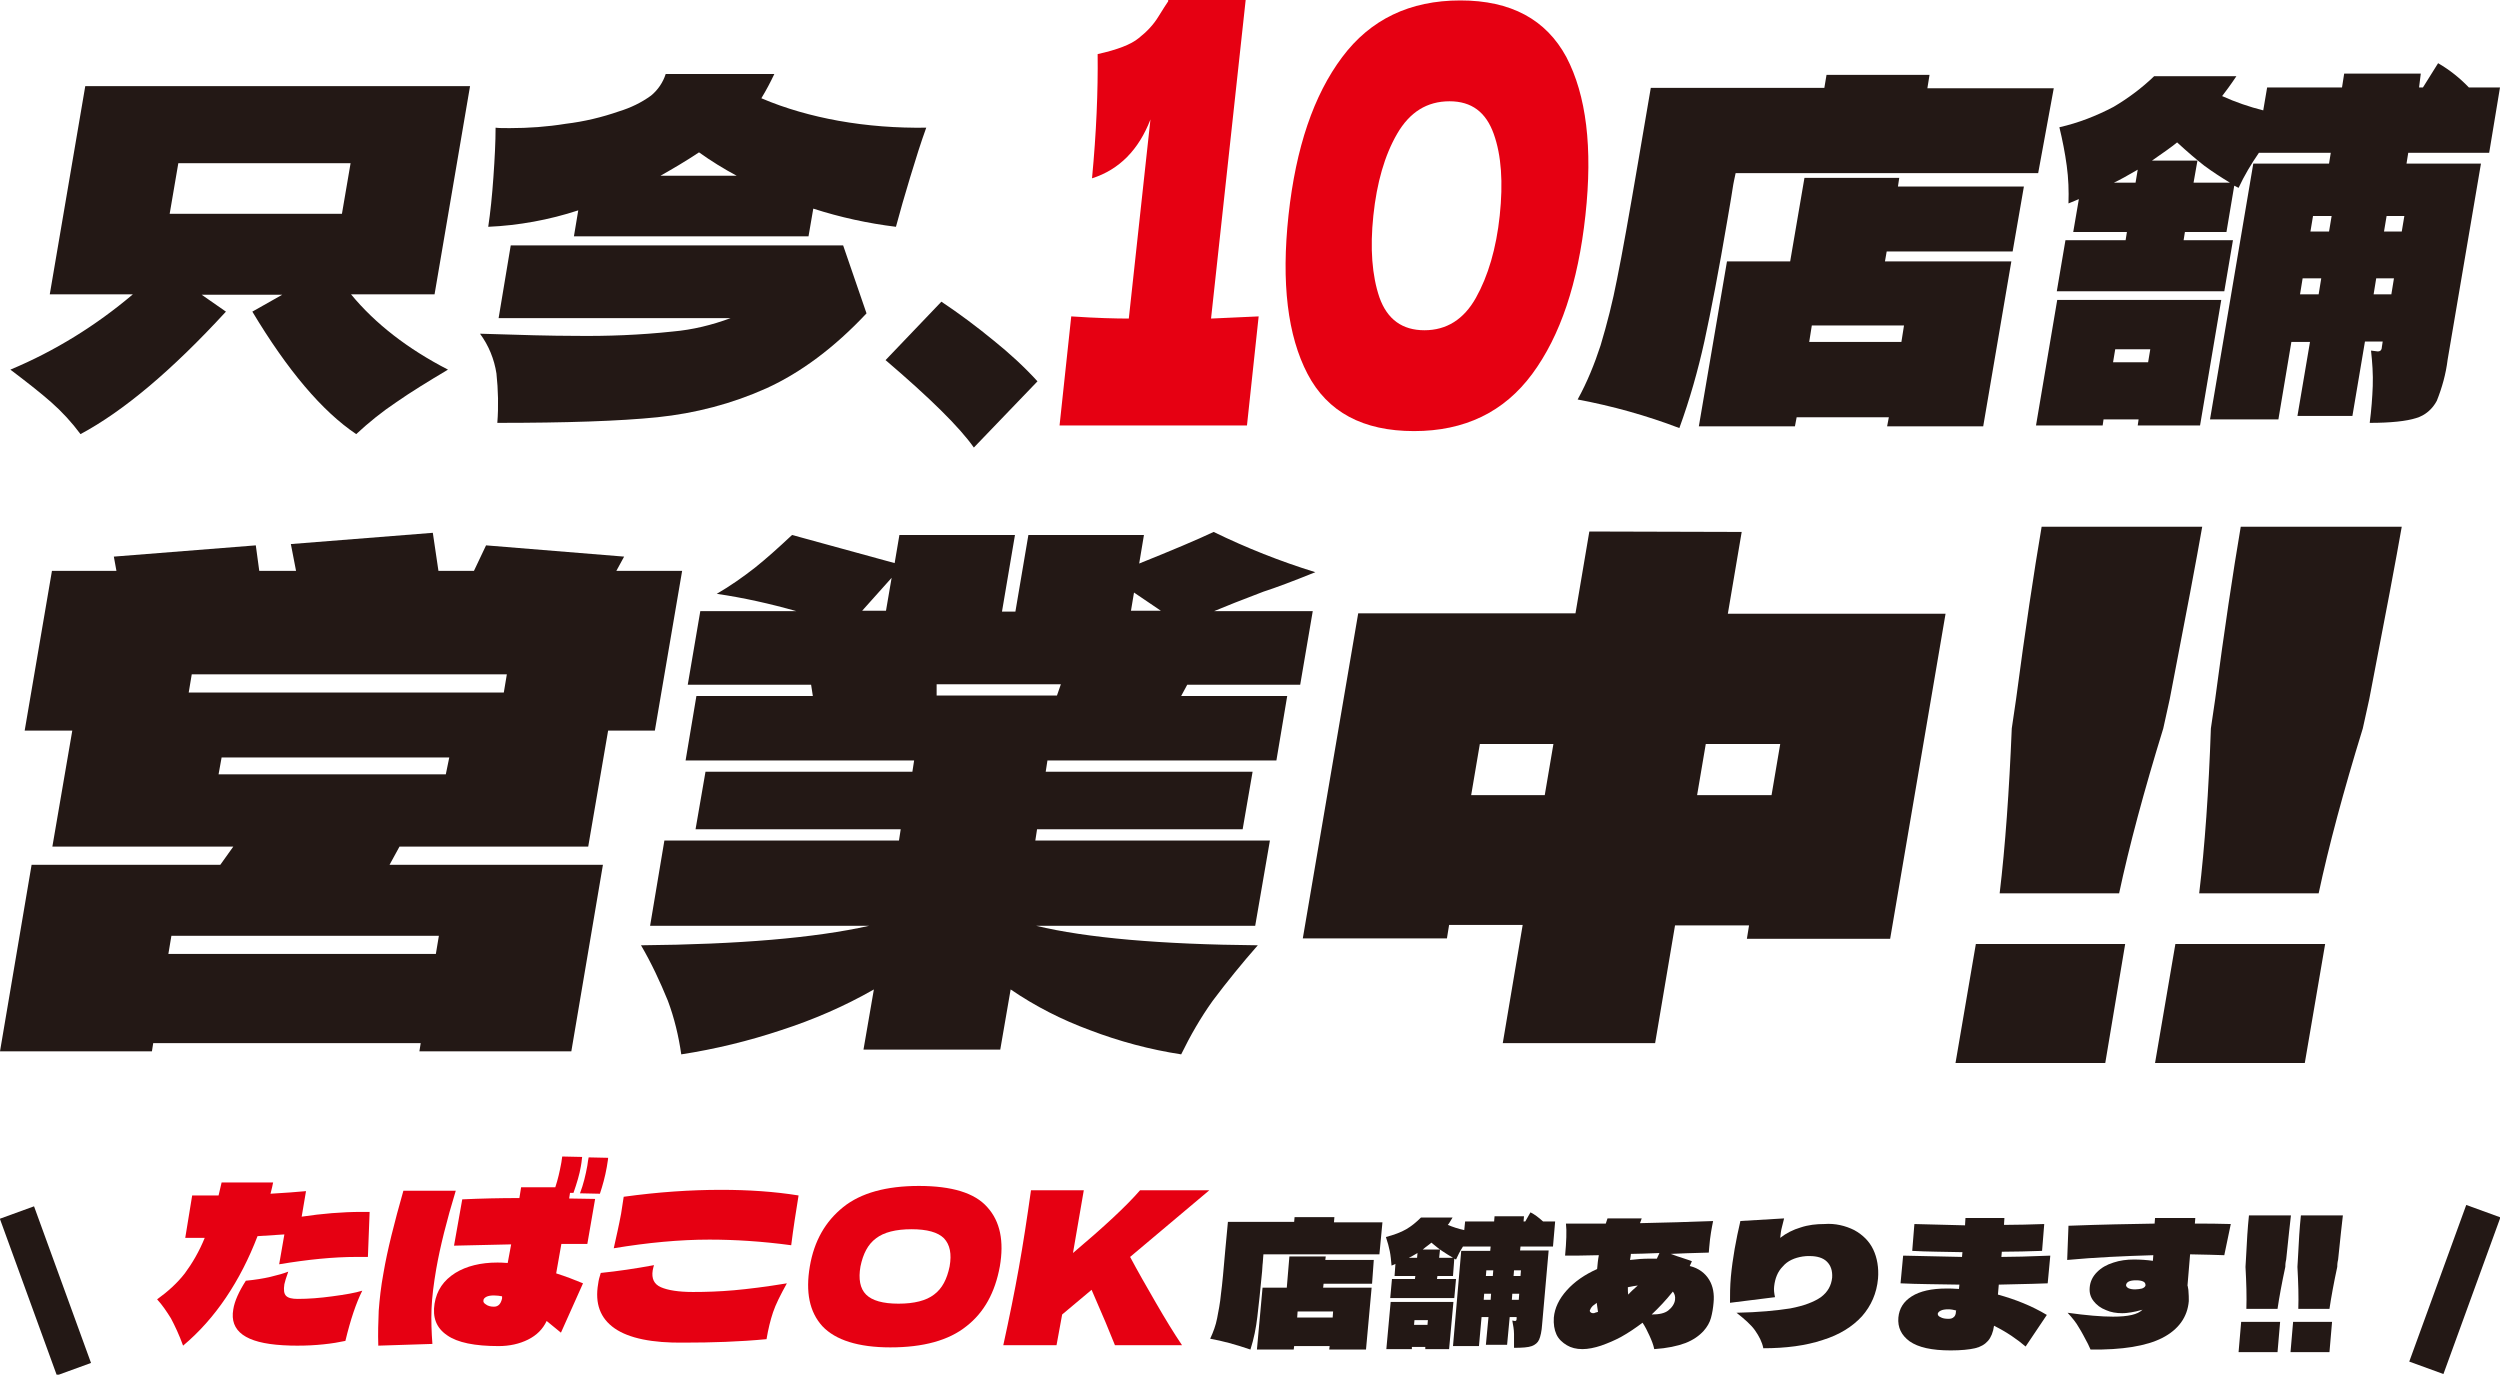 <?xml version="1.0" encoding="utf-8"?>
<!-- Generator: Adobe Illustrator 26.0.3, SVG Export Plug-In . SVG Version: 6.00 Build 0)  -->
<svg version="1.1" id="レイヤー_1" xmlns="http://www.w3.org/2000/svg" xmlns:xlink="http://www.w3.org/1999/xlink" x="0px"
	 y="0px" viewBox="0 0 577.6 317.6" style="enable-background:new 0 0 577.6 317.6;" xml:space="preserve">
<style type="text/css">
	.st0{fill:#231815;}
	.st1{fill:#E60012;}
</style>
<path class="st0" d="M81.1,68c5.6,6.8,13.1,12.6,22.4,17.4c-4.7,2.8-8.6,5.2-11.9,7.5c-3.3,2.2-6.4,4.7-9.3,7.4
	C74.4,95,66.4,85.5,58.3,72l6.9-3.9H46.6l5.6,3.9c-12.5,13.6-23.7,23-33.6,28.3c-2-2.7-4.3-5.2-6.8-7.4c-2.5-2.2-5.7-4.7-9.4-7.5
	C12.7,81.1,22.2,75.2,30.7,68H11.5l8.2-48.1h88.9L100.4,68H81.1z M81,37.7H41.2l-2,11.7H79L81,37.7z"/>
<path class="st0" d="M118,56.7h76.8l5.4,15.7c-7.4,7.9-15.2,13.7-23.1,17.3c-8,3.6-16.5,5.8-25.2,6.7c-8.8,0.9-21.2,1.3-37,1.3
	c0.3-3.8,0.2-7.6-0.2-11.4c-0.5-3.3-1.8-6.5-3.8-9.2c9.3,0.3,16.6,0.5,21.9,0.5c7.6,0.1,15.1-0.2,22.6-1c4.6-0.4,9.1-1.5,13.4-3.1
	h-53.6L118,56.7z M193.7,27.9c6.7,1.2,13.5,1.7,20.3,1.6c-1.2,3.3-2.4,7.1-3.7,11.4s-2.4,8.1-3.3,11.5c-6.5-0.8-12.9-2.2-19.1-4.2
	l-1.1,6.4h-54.2l1-6c-6.7,2.2-13.8,3.5-20.8,3.8c0.5-3.3,0.9-7.2,1.2-11.5s0.5-8.1,0.5-11.4c0.7,0.1,1.8,0.1,3.3,0.1
	c4.3,0,8.6-0.3,12.9-1c4.2-0.5,8.4-1.5,12.4-2.9c2.6-0.8,5.1-2,7.3-3.6c1.6-1.3,2.8-3.1,3.4-5h25.1c-0.9,1.9-1.9,3.8-3,5.6
	C181.5,25.1,187.6,26.8,193.7,27.9z M170.2,40.6c-3-1.6-5.9-3.4-8.7-5.4c-3,2-5.9,3.7-8.9,5.4H170.2z"/>
<path class="st0" d="M225,103.4c-3.3-4.7-10.1-11.4-20.4-20.2l12.9-13.5c4.2,2.8,8.2,5.8,12.1,9c3.6,2.9,7,6,10.1,9.4L225,103.4z"/>
<path class="st0" d="M445.3,20.4h29.2L470.9,40H401c-0.2,1-0.5,2.2-0.7,3.6s-0.4,2.4-0.5,3.1l-0.7,4.1c-2,11.8-3.8,21.1-5.3,28
	c-1.5,6.8-3.4,13.5-5.8,20.1c-7.6-2.9-15.5-5.1-23.5-6.6c2.2-4,3.9-8.2,5.3-12.5c1.5-5,2.8-10.1,3.8-15.3c1.2-5.9,2.8-14.9,4.9-27.2
	l2.9-17h40.1l0.5-3h23.8L445.3,20.4z M465,58.1h-29.1l-0.4,2.3h29.2l-6.5,38.1H436l0.4-2.1h-21.3l-0.4,2.1h-22.2l6.5-38.1h14.6
	l3.3-19.3h21.9l-0.3,2h29.1L465,58.1z M418,79h21.3l0.6-3.8h-21.3L418,79z"/>
<path class="st0" d="M475.3,69.3h37.9l-4.9,29h-14.4l0.2-1.4H486l-0.2,1.4h-15.4L475.3,69.3z M575.1,35.3h-18.7l-0.4,2.5h17.2
	l-7.7,45.3c-0.4,3.3-1.3,6.5-2.5,9.5c-1,1.9-2.7,3.4-4.8,4c-2.2,0.7-5.8,1.1-10.7,1.1c0.4-3.1,0.6-5.9,0.7-8.5
	c0.1-2.7-0.1-5.5-0.4-8.2l1.6,0.2c0.2,0,0.5-0.1,0.6-0.2c0.2-0.2,0.3-0.5,0.3-0.8l0.2-1.3h-4.1l-2.9,17.2h-12.7l2.9-17.1h-4.3
	l-3,17.9h-15.8l10-59.1h17.5l0.4-2.5h-16.6c-1.8,2.6-3.4,5.3-4.7,8.1l-1-0.5l-1.8,10.7h-9.6l-0.3,1.9h11.4l-2,11.8h-38.7l2-11.8
	h13.9l0.3-1.9H479l1.3-7.6c-0.3,0.1-1.1,0.5-2.4,1c0.1-2.9,0-5.8-0.4-8.7c-0.4-3-1-6-1.7-8.9c4.4-1,8.5-2.6,12.5-4.7
	c3.4-2,6.6-4.4,9.4-7.1h19c-1.4,2.1-2.6,3.7-3.3,4.6c3.1,1.4,6.3,2.5,9.5,3.3l0.9-5.3h17.3l0.5-3.2h17.7l-0.4,3.2h0.9l3.5-5.6
	c2.6,1.5,5,3.4,7.1,5.6h7.2L575.1,35.3z M496.3,83.7l0.5-3h-8.1l-0.5,3H496.3z M493.4,42.2l0.5-3c-2.4,1.4-4.2,2.4-5.5,3H493.4z
	 M506.8,42.2h8.4c-2-1.2-4-2.5-5.9-3.9c-1.8-1.4-3.9-3.2-6.3-5.4c-1.2,1-3.2,2.4-5.8,4.2h10.5L506.8,42.2z M532,64.3l-0.6,3.7h4.3
	l0.6-3.7H532z M538.1,53.5l0.6-3.6h-4.3l-0.6,3.6H538.1z M549,64.3l-0.6,3.7h4.1l0.6-3.7H549z M550.8,53.5h4.1l0.6-3.6h-4.1
	L550.8,53.5z"/>
<path class="st0" d="M140.5,168.8l-4.6,26.8H92.3l-2.3,4.2h49.3l-7.3,43.1H96.9l0.3-1.9H35.4l-0.3,1.9H0l7.3-43.1h43.6l3-4.2H12.1
	l4.6-26.8h-11l6.3-36.9h14.9l-0.6-3.3l32.8-2.6l0.8,5.9h8.5l-1.2-6.2l32.8-2.6l1.3,8.8h8.2l2.8-5.9l31.9,2.6l-1.8,3.3h15.2
	l-6.3,36.9L140.5,168.8z M38.9,220.4h61.8l0.7-4.2H39.6L38.9,220.4z M43.6,160h72.8l0.7-4.2H44.3L43.6,160z M103.8,175H51.2
	l-0.7,3.9H103L103.8,175z"/>
<path class="st0" d="M280.2,231.2c-2.8,3.9-5.2,8.1-7.3,12.4c-7.2-1.1-14.3-3-21.1-5.6c-6.5-2.4-12.6-5.5-18.3-9.4l-2.4,13.9h-31.6
	l2.4-13.9c-6.8,3.9-14,7-21.4,9.4c-7.5,2.5-15.3,4.4-23.1,5.6c-0.6-4.2-1.6-8.4-3.1-12.4c-1.8-4.4-3.8-8.7-6.2-12.8
	c22.6-0.2,40.2-1.7,52.7-4.5h-50.6l3.3-19.7h54.2l0.4-2.6h-47.4l2.3-13.3h47.8l0.4-2.6h-52.8l2.5-14.9h26.9l-0.4-2.6h-28.5l2.9-17
	H184c-6-1.7-12.2-3.1-18.4-4c3.1-1.8,6.1-3.9,8.9-6.1c2.5-2,5.3-4.5,8.5-7.5l23.7,6.5l1.1-6.5h26.7l-3,17.7h3.1l3-17.7h26.7
	l-1.1,6.6c7.7-3.1,13.4-5.5,17.2-7.3c7.6,3.7,15.4,6.8,23.5,9.3c-5.2,2.1-9.2,3.6-12,4.5c-5,1.9-8.8,3.4-11.4,4.5h22.8l-2.9,17
	h-26.1l-1.4,2.6h24.5l-2.5,14.9H242l-0.4,2.6h47.8l-2.3,13.3h-47.5l-0.4,2.6h54.2l-3.4,19.7h-50.6c11.7,2.8,28.7,4.3,51.2,4.5
	C287,222.5,283.5,226.8,280.2,231.2z M204.7,141.1l1.3-7.6l-6.8,7.6H204.7z M245.1,158.1h-28.7v2.6h27.8L245.1,158.1z M268.2,141.1
	l-6.2-4.2l-0.7,4.2H268.2z"/>
<path class="st0" d="M402.4,122.9l-3.2,18.9h50.3l-12.8,75.1h-33.1l0.5-3.1H387l-4.6,27.2h-35.2l4.6-27.3h-17l-0.5,3.1H301
	l12.8-75.1H364l3.2-18.9L402.4,122.9z M341.9,171.9l-2,11.8h17l2-11.8H341.9z M394.1,171.9l-2,11.8h17.2l2-11.8H394.1z"/>
<path class="st0" d="M486.4,245.6h-34.6l4.7-27.5H491L486.4,245.6z M508.8,121.7c-1.2,6.9-3.7,20.2-7.5,39.8
	c-0.7,3.1-1.2,5.4-1.5,6.8c-4.5,14.6-7.9,27.3-10.2,38.1H462c1.3-10.9,2.2-23.6,2.8-38.1l1-6.8c2.1-15.9,4.1-29.2,5.9-39.8
	L508.8,121.7z"/>
<path class="st0" d="M532.5,245.6h-34.6l4.7-27.5h34.6L532.5,245.6z M554.9,121.7c-1.2,6.9-3.7,20.2-7.5,39.8
	c-0.7,3.1-1.2,5.4-1.5,6.8c-4.5,14.6-7.9,27.3-10.2,38.1h-27.6c1.3-10.9,2.2-23.6,2.7-38.1l1-6.8c2.1-15.9,4.1-29.2,5.9-39.8
	L554.9,121.7z"/>
<g>
	<path class="st1" d="M279.8,73.6c4.9-0.2,8.6-0.4,11-0.5l-2.7,25.2h-43.3l2.7-25.2c5.9,0.4,10.3,0.5,13.3,0.5l5-46
		c-2.7,7-7.2,11.6-13.5,13.6c1-10.5,1.4-20.1,1.3-28.7c4.5-1,7.7-2.2,9.5-3.7c1.9-1.5,3.4-3.1,4.5-4.9s1.9-3,2.3-3.6V0h17.9
		L279.8,73.6z"/>
	<path class="st1" d="M302.1,86.4c-4.6-8.8-6.1-21-4.4-36.7c1.7-15.6,5.8-27.7,12.4-36.5c6.5-8.7,15.6-13.1,27.3-13.1
		c11.7,0,19.8,4.4,24.5,13.1c4.6,8.8,6.1,20.9,4.4,36.5c-1.7,15.7-5.8,27.9-12.3,36.7s-15.6,13.2-27.3,13.2
		C314.9,99.6,306.7,95.2,302.1,86.4z M341,68.8c2.8-5,4.7-11.4,5.5-19s0.4-13.9-1.4-18.9s-5.1-7.5-10.2-7.5c-5.2,0-9.2,2.5-12.1,7.5
		s-4.7,11.3-5.5,18.9s-0.3,13.9,1.4,18.9c1.8,5.1,5.3,7.6,10.4,7.6C334.2,76.3,338.2,73.8,341,68.8z"/>
</g>
<g>
	<g>
		<g>
			<path class="st1" d="M65.7,285.2l-6.2,0.4c-2,5.2-4.4,9.9-7.3,14.2c-2.9,4.3-6.2,8-9.9,11.1c-0.9-2.5-1.9-4.6-2.8-6.3
				c-1-1.6-2-3.1-3.2-4.4c2.5-1.8,4.7-3.8,6.4-6c1.7-2.3,3.3-5,4.6-8.2h-4.5l1.6-9.8h6.1l0.7-3h11.9c-0.1,0.6-0.3,1.4-0.6,2.6
				c3.4-0.2,6.1-0.4,8.2-0.6l-1,5.9c4.7-0.7,9.3-1.1,13.9-1.1h1.8L85,290.4c-0.6,0-1.4,0-2.6,0c-5.4,0-11.3,0.6-17.9,1.7L65.7,285.2
				z M76.8,299.5c3-0.4,5.3-0.8,6.9-1.3c-1.4,2.8-2.7,6.6-3.9,11.6c-1.4,0.3-3.1,0.6-5.1,0.8c-1.9,0.2-3.9,0.3-5.9,0.3
				c-0.9,0-2.1,0-3.5-0.1c-8.5-0.5-12.3-3.2-11.4-8.3c0.3-1.9,1.3-4.1,2.9-6.6c2.1-0.2,4-0.5,5.7-0.9c1.7-0.4,3.1-0.8,4.1-1.2
				c-0.5,1.4-0.8,2.4-0.9,2.9c-0.2,1.3-0.1,2.2,0.4,2.7s1.4,0.7,2.7,0.7C71.2,300.1,73.9,299.9,76.8,299.5z"/>
			<path class="st1" d="M105.3,275.1c-2.1,6.9-3.6,12.9-4.5,18c-0.6,3.5-1,6.6-1.1,9.3c-0.1,2.7,0,5.4,0.2,8.1l-12.5,0.4
				c-0.1-2.8,0-5.5,0.1-8.1c0.2-2.6,0.5-5.5,1.1-8.7c0.9-5.3,2.5-11.6,4.6-19L105.3,275.1L105.3,275.1z M128.5,294.2
				c2.2,0.7,4.3,1.5,6.2,2.3l-5.1,11.4l-3.3-2.7c-0.9,1.9-2.3,3.3-4.3,4.3s-4.3,1.5-6.8,1.5c-5.5,0-9.5-0.8-11.9-2.5
				c-2.5-1.7-3.4-4.1-2.9-7.3c0.5-3.1,2.1-5.4,4.8-7.1c2.6-1.6,5.9-2.4,9.7-2.4c0.4,0,1.2,0,2.4,0.1l0.8-4.3
				c-5,0.1-9.5,0.2-13.2,0.3l1.9-10.7c4.3-0.2,8.7-0.3,13.2-0.3l0.4-2.5h7.9c0.6-1.8,1-3.6,1.3-5.2c0.2-0.9,0.2-1.5,0.3-1.9l4.6,0.1
				c-0.1,1-0.2,1.7-0.3,2.2c-0.3,1.8-0.9,3.8-1.7,6.1h-0.8l-0.2,1.3l6,0.1l-1.8,10.4h-6L128.5,294.2z M116,299.5
				c-0.5-0.1-1.2-0.2-1.9-0.2c-0.7,0-1.3,0.1-1.7,0.3c-0.4,0.2-0.7,0.5-0.7,0.8c-0.1,0.4,0.1,0.7,0.6,1c0.4,0.3,1,0.5,1.8,0.5
				c1,0,1.6-0.6,1.9-1.9L116,299.5z M140.5,267.5c0,0.5-0.2,1.2-0.3,2.1c-0.4,2.3-1,4.4-1.6,6.2l-4.6-0.1c0.8-2.1,1.3-4.2,1.7-6.4
				c0.1-0.8,0.2-1.4,0.3-1.9L140.5,267.5z"/>
			<path class="st1" d="M142,306.9c-3.3-2.3-4.6-5.7-3.8-10.3c0.1-0.8,0.3-1.6,0.6-2.5c3.9-0.4,8-1,12.3-1.8
				c-0.1,0.3-0.2,0.7-0.3,1.2c-0.3,1.9,0.3,3.2,1.9,3.9c1.6,0.7,4.1,1.1,7.4,1.1c3,0,6.1-0.1,9.5-0.4c3.3-0.3,7.4-0.8,12.2-1.6
				c-1.5,2.7-2.6,4.9-3.2,6.7c-0.6,1.8-1.1,3.8-1.5,6.2c-6.3,0.6-12.6,0.8-19.1,0.8C150.7,310.3,145.3,309.2,142,306.9z
				 M143.5,280.4l0.6-3.9c8-1.1,15.4-1.6,22.5-1.6c6.4,0,12.3,0.4,17.9,1.3c-0.6,3.7-1.2,7.5-1.7,11.5c-6.7-0.9-13-1.3-18.9-1.3
				c-6.9,0-14.3,0.7-22.1,2C142.4,285.7,143,283.1,143.5,280.4z"/>
			<path class="st1" d="M190,306.4c-3-3.3-3.9-7.9-2.9-13.8s3.6-10.4,7.7-13.7c4.1-3.3,10-4.9,17.5-4.9c7.6,0,12.9,1.6,15.8,4.9
				c3,3.3,3.9,7.9,2.9,13.7c-1.1,6-3.6,10.6-7.7,13.8c-4.1,3.3-10,4.9-17.6,4.9C198.3,311.3,193,309.6,190,306.4z M215.8,299.1
				c1.9-1.4,3-3.6,3.6-6.5c0.5-2.9,0.1-5-1.3-6.5c-1.4-1.4-3.9-2.1-7.5-2.1s-6.4,0.7-8.2,2.1c-1.9,1.4-3,3.6-3.6,6.5
				c-0.5,2.9-0.1,5.1,1.3,6.5c1.4,1.4,3.9,2.1,7.5,2.1S214,300.5,215.8,299.1z"/>
			<path class="st1" d="M257.6,310.8c-1.1-2.8-2.9-7.1-5.4-12.8l-6.8,5.7l-1.3,7.1h-12.3c1.4-6.4,2.6-12.3,3.6-17.9
				s1.9-11.5,2.8-17.9h12.2l-2.5,14.5c7.1-6,12.3-10.8,15.5-14.5h16l-18.3,15.4c1.7,3.2,3.7,6.7,5.9,10.5c2.2,3.8,4.2,7.1,6.1,9.9
				L257.6,310.8L257.6,310.8z"/>
		</g>
	</g>
	<g>
		<path class="st0" d="M308.2,282.4h11.2l-0.7,7.4h-26.8c0,0.4-0.1,0.8-0.1,1.3c0,0.5-0.1,0.9-0.1,1.1l-0.1,1.5
			c-0.4,4.4-0.8,7.9-1.1,10.5c-0.3,2.6-0.8,5.1-1.6,7.6c-3.5-1.2-6.5-2-9.3-2.5c0.7-1.5,1.3-3.1,1.6-4.7s0.7-3.5,0.9-5.7
			c0.3-2.2,0.6-5.6,1-10.2l0.6-6.4H299l0.1-1.1h9.2L308.2,282.4L308.2,282.4z M317,296.6h-11.2l-0.1,0.9h11.2l-1.3,14.3h-8.5
			l0.1-0.8H299l-0.1,0.8h-8.5l1.3-14.3h5.6l0.6-7.2h8.4l-0.1,0.8h11.2L317,296.6z M299.7,304.4h8.2l0.1-1.4h-8.2L299.7,304.4z"/>
		<path class="st0" d="M358.5,288h-7.2l-0.1,0.9h6.6l-1.5,17c-0.1,1.7-0.4,2.9-0.7,3.6c-0.3,0.7-0.9,1.2-1.7,1.5
			c-0.8,0.3-2.2,0.4-4.1,0.4c0-1.2,0-2.2,0-3.2c0-1-0.2-2-0.4-3.1l0.6,0.1c0.1,0,0.2,0,0.3-0.1c0-0.1,0.1-0.2,0.1-0.3l0-0.5h-1.6
			l-0.6,6.4h-4.9l0.6-6.4h-1.6l-0.6,6.7h-6l1.9-22h6.7l0.1-1H338c-0.7,1.1-1.2,2.1-1.6,3l-0.4-0.2l-0.3,4h-3.6l-0.1,0.7h4.4
			l-0.4,4.4h-14.8l0.4-4.4h5.3l0.1-0.7h-4.8l0.2-2.8c-0.1,0.1-0.4,0.2-0.9,0.4c-0.1-1.2-0.2-2.3-0.4-3.3c-0.2-1-0.5-2.1-0.9-3.3
			c1.9-0.5,3.5-1.1,4.7-1.8c1.2-0.7,2.3-1.6,3.4-2.7h7.3c-0.5,0.8-0.8,1.4-1.1,1.7c1.2,0.5,2.4,0.9,3.8,1.2l0.2-2h6.7l0.1-1.2h6.8
			l-0.1,1.2h0.4l1.2-2.1c1,0.5,1.9,1.2,2.9,2.1h2.8l-0.5,5.8H358.5z M321.3,300.8h14.5l-1,10.9h-5.5l0-0.5h-3.1l0,0.5h-5.9
			L321.3,300.8z M327.4,290.6l0.1-1.1c-0.8,0.5-1.6,0.9-2,1.1H327.4z M329.8,306.2l0.1-1.2h-3.1l-0.1,1.1h3.1L329.8,306.2z
			 M332.5,290.6h3.2c-0.9-0.5-1.6-1-2.4-1.5c-0.8-0.5-1.6-1.2-2.6-2c-0.4,0.4-1.2,0.9-2,1.6h4L332.5,290.6L332.5,290.6z
			 M344.9,294.8l0.1-1.3h-1.6l-0.1,1.3H344.9z M342.9,298.9l-0.1,1.4h1.6l0.1-1.4H342.9z M349.7,294.8h1.6l0.1-1.3h-1.6L349.7,294.8
			z M349.4,298.9l-0.1,1.4h1.6l0.1-1.4H349.4z"/>
		<path class="st0" d="M394.9,295.7c0.9,1.5,1.2,3.3,1,5.3c-0.1,1.2-0.3,2.4-0.6,3.5s-0.9,2.1-1.7,3c-1,1.1-2.4,2.1-4.2,2.8
			c-1.9,0.7-4.2,1.2-7.2,1.4c-0.2-1-0.6-2-1.1-3.1c-0.5-1.1-1-2.1-1.6-3c-1.6,1.2-3.2,2.3-5,3.3c-1.5,0.8-2.9,1.4-4.6,2
			c-1.5,0.5-3,0.8-4.3,0.8c-1.4,0-2.6-0.3-3.6-0.9s-1.9-1.4-2.4-2.5c-0.5-1.1-0.7-2.4-0.6-3.9c0.2-2.2,1.2-4.3,3-6.3s4.1-3.6,7-4.9
			c0.1-1.1,0.2-2.2,0.4-3.2c-3.4,0.1-6,0.1-7.8,0.1c0.3-3.2,0.4-5.7,0.2-7.4c4.2,0,7.2,0,9.2,0l0.4-1.2h7.9
			c-0.1,0.4-0.3,0.8-0.4,1.1c5.8-0.1,11.5-0.3,16.9-0.5c-0.3,1.5-0.7,3.5-0.9,6.1l-0.1,1.2c-3.9,0.1-6.8,0.2-8.8,0.3
			c1,0.4,2,0.7,3.2,1.1c0.3,0.1,0.6,0.2,0.9,0.3c0.3,0.1,0.5,0.2,0.8,0.3l-0.5,1.1C392.5,293,394,294.2,394.9,295.7z M367.3,302.8
			c0,0.2,0.1,0.3,0.2,0.4s0.3,0.2,0.5,0.2s0.4,0,0.5-0.1l0.7-0.2c-0.1-0.6-0.2-1.3-0.3-2.1c0,0-0.3,0.3-0.9,0.7
			C367.6,302.1,367.4,302.5,367.3,302.8z M378.4,297c-0.7,0.1-1.4,0.2-2.3,0.4c0,0.7,0,1.3,0.1,1.7
			C376.8,298.4,377.6,297.7,378.4,297z M376.6,291.1c1.6-0.2,3.1-0.3,4.6-0.3h1.6l0,0c0.2-0.4,0.4-0.9,0.6-1.3
			c-2.9,0.1-5.1,0.2-6.6,0.2C376.8,290,376.7,290.5,376.6,291.1z M387,300.3c0.1-0.8-0.1-1.4-0.5-1.9c-1.6,2-3.2,3.7-4.9,5.3
			c1.8,0,3-0.3,3.8-0.9C386.3,302.1,386.9,301.2,387,300.3z"/>
		<path class="st0" d="M428.4,284.2c2,1.1,3.5,2.6,4.4,4.5c0.9,1.9,1.3,4.2,1.1,6.7c-0.3,3.4-1.6,6.3-3.7,8.7
			c-2.2,2.4-5.2,4.3-9.1,5.5c-3.9,1.3-8.5,1.9-13.7,1.9c-0.3-1.5-1-2.8-1.9-4.1s-2.5-2.7-4.3-4.1c5.1-0.1,9.2-0.5,12.4-1
			c3.2-0.6,5.5-1.5,7.1-2.6c1.6-1.2,2.4-2.7,2.6-4.5c0.1-1.6-0.3-2.8-1.2-3.7c-0.9-0.9-2.3-1.3-4-1.3c-0.5,0-1.1,0-1.6,0.1
			c-1.9,0.3-3.5,1-4.6,2.3c-1.2,1.2-1.8,2.8-2,4.6c-0.1,0.8,0,1.6,0.2,2.5l-10.4,1.3c0-1.8,0-3.8,0.2-6c0.4-4.3,1.2-8.6,2.2-12.9
			l10.1-0.6c-0.2,0.7-0.3,1.3-0.5,2c-0.2,0.7-0.3,1.5-0.4,2.5c1.4-1.1,3-1.9,4.7-2.4c1.8-0.6,3.6-0.8,5.5-0.8
			C424,282.6,426.4,283.2,428.4,284.2z"/>
		<path class="st0" d="M468,311.1c-2-1.7-4.3-3.3-7.3-4.8c-0.2,1.5-0.7,2.7-1.4,3.5s-1.7,1.4-3,1.7c-1.3,0.3-3.2,0.5-5.6,0.5
			c-4.4,0-7.5-0.7-9.5-2.1c-1.9-1.4-2.8-3.2-2.6-5.5c0.2-2.1,1.2-3.7,3.1-4.9c1.9-1.2,4.6-1.8,8-1.8c0.7,0,1.6,0,2.9,0.1l0.1-1
			c-5.1-0.1-9.6-0.1-13.6-0.3l0.6-6.4c4,0.1,8.5,0.2,13.6,0.3l0.1-1.1c-4.3-0.1-8.2-0.1-11.6-0.3l0.5-6.2c3.5,0.1,7.3,0.2,11.7,0.3
			l0.1-1.7h9l-0.1,1.6c3.1,0,6.2-0.1,9.3-0.2l-0.5,6.2c-3.1,0.1-6.2,0.2-9.3,0.2l-0.1,1.2c2.5,0,6.3-0.1,11.3-0.3l-0.6,6.4
			c-5.1,0.2-8.8,0.2-11.3,0.3l-0.2,2.3c4,1.1,7.8,2.6,11.3,4.7L468,311.1z M452.1,302.8c-0.8-0.2-1.4-0.3-2-0.3
			c-0.7,0-1.3,0.1-1.7,0.3c-0.4,0.2-0.6,0.4-0.7,0.7c0,0.3,0.1,0.6,0.6,0.8c0.5,0.3,1.1,0.4,1.9,0.4c0.5,0,0.9-0.1,1.2-0.4
			c0.3-0.2,0.5-0.7,0.5-1.3l0-0.2H452.1z"/>
		<path class="st0" d="M513.9,290c-1.8-0.1-4.4-0.1-7.9-0.2l-0.6,7.2c0.1,0.2,0.1,0.6,0.2,1c0.1,1.1,0.1,1.9,0.1,2.6
			c-0.3,3.7-2.4,6.6-6.1,8.5s-9.3,2.8-16.6,2.7l-0.6-1.3c-0.8-1.5-1.4-2.7-2.1-3.8c-0.6-1.1-1.5-2.2-2.6-3.4
			c4.3,0.6,7.8,0.9,10.5,0.9c3.5,0,5.7-0.5,6.8-1.6c-1.1,0.3-1.9,0.5-2.6,0.6s-1.3,0.2-2.1,0.2c-1.3,0-2.6-0.2-3.7-0.7
			c-1.3-0.5-2.2-1.2-2.9-2.1c-0.7-0.9-1-1.9-0.9-3.1c0.1-1.4,0.7-2.6,1.7-3.6c1-1,2.2-1.7,3.8-2.2c1.5-0.5,3.1-0.7,4.7-0.7
			c1.5,0,3,0.1,4.4,0.3l0.1-1.3c-6.8,0.2-13.4,0.5-19.9,1.1l0.3-7.9c7.7-0.3,14.3-0.4,19.9-0.5l0.1-1.3h9.3l-0.1,1.3
			c2.7,0,5.5,0,8.3,0.1L513.9,290z M494.9,297.7c0.5-0.2,0.7-0.4,0.8-0.7c0-0.4-0.1-0.7-0.5-0.9c-0.4-0.2-0.9-0.3-1.7-0.3
			c-1.5,0-2.2,0.4-2.3,1.1c0,0.3,0.2,0.5,0.5,0.7c0.4,0.2,0.9,0.3,1.6,0.3C493.9,297.9,494.4,297.8,494.9,297.7z"/>
		<path class="st0" d="M529.3,280.8c-0.2,1.8-0.6,5.2-1.1,10.2c-0.2,0.8-0.2,1.4-0.2,1.7c-0.8,3.7-1.4,7-1.8,9.7h-7.2
			c0.1-2.8,0-6-0.2-9.7l0.1-1.7c0.2-4.1,0.4-7.4,0.7-10.2H529.3z M526.2,312.4h-9l0.6-7h9L526.2,312.4z"/>
		<path class="st0" d="M541.3,280.8c-0.2,1.8-0.6,5.2-1.1,10.2c-0.2,0.8-0.2,1.4-0.2,1.7c-0.8,3.7-1.4,7-1.8,9.7h-7.2
			c0.1-2.8,0-6-0.2-9.7l0.1-1.7c0.2-4.1,0.4-7.4,0.7-10.2H541.3z M538.2,312.4h-9l0.6-7h9L538.2,312.4z"/>
	</g>
</g>
<g>
	
		<rect x="6.3" y="278.9" transform="matrix(0.94 -0.342 0.342 0.94 -101.338 21.569)" class="st0" width="8.4" height="38.5"/>
	
		<rect x="547.9" y="293.9" transform="matrix(0.342 -0.94 0.94 0.342 92.987 729.093)" class="st0" width="38.5" height="8.4"/>
</g>
</svg>
